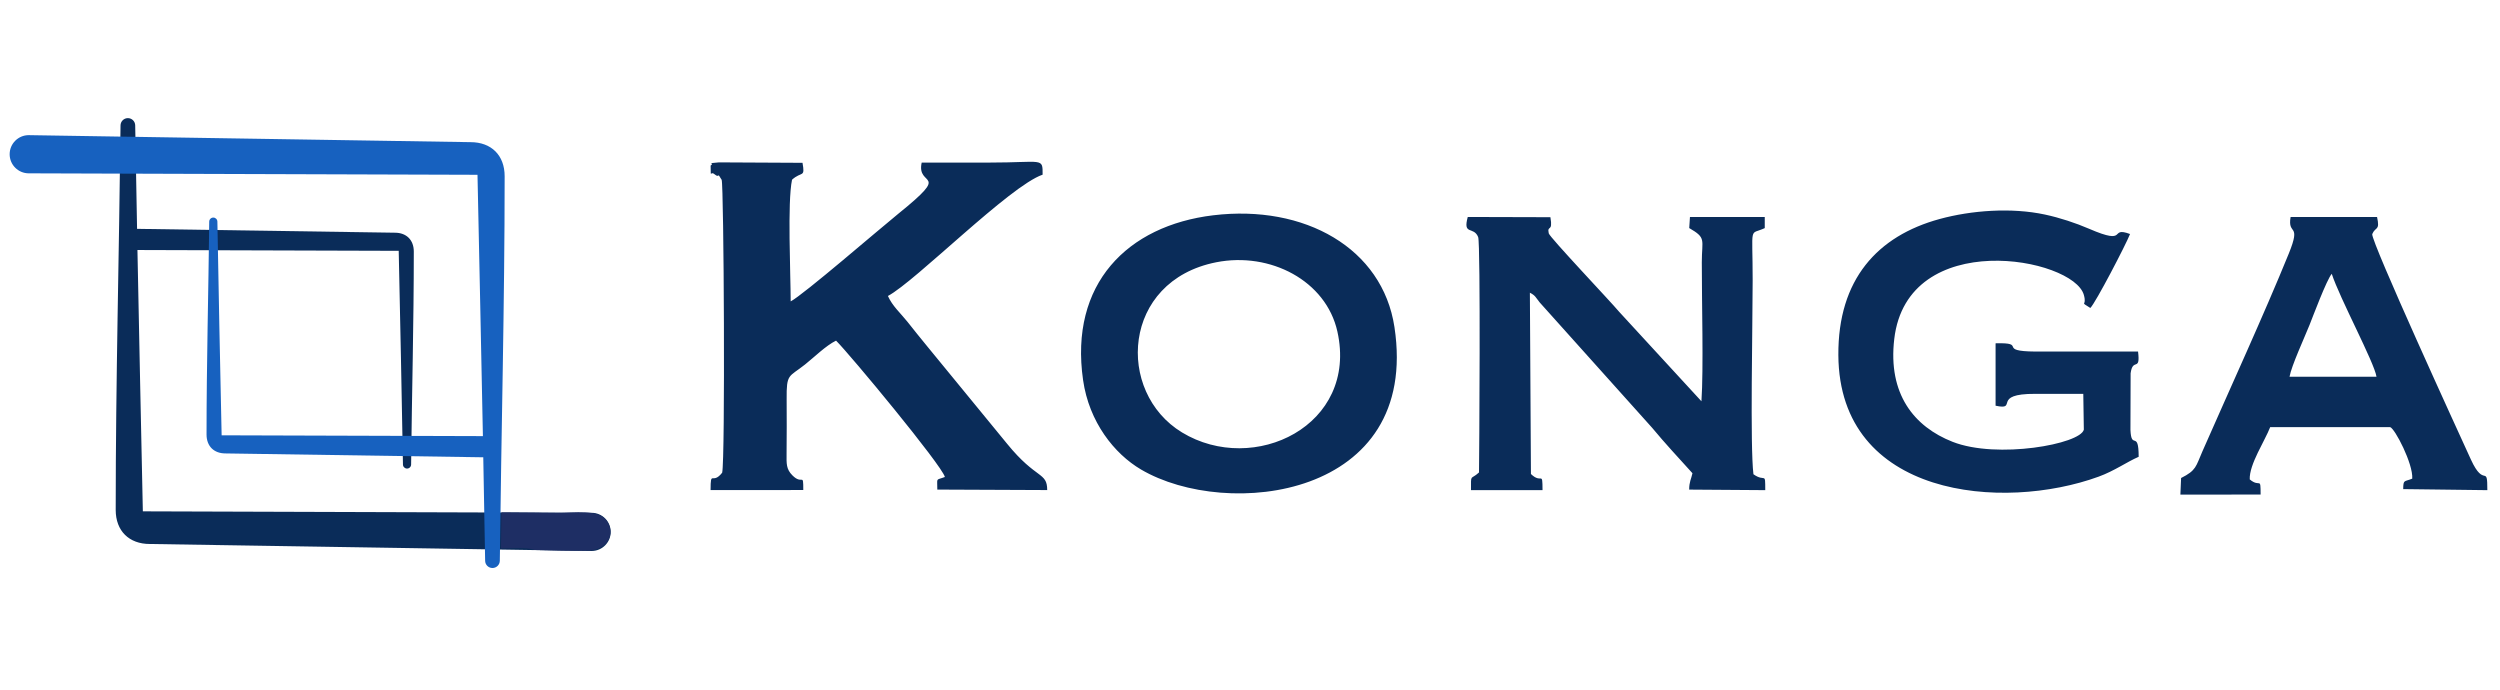 <?xml version="1.0" encoding="utf-8"?>
<!-- Generator: Adobe Illustrator 24.1.2, SVG Export Plug-In . SVG Version: 6.00 Build 0)  -->
<svg version="1.1" id="Слой_1" xmlns="http://www.w3.org/2000/svg" xmlns:xlink="http://www.w3.org/1999/xlink" x="0px" y="0px"
	 viewBox="0 0 203 56" style="enable-background:new 0 0 203 56;" xml:space="preserve">
<style type="text/css">
	.st0{fill-rule:evenodd;clip-rule:evenodd;fill:#0A2C59;}
	.st1{fill-rule:evenodd;clip-rule:evenodd;fill:#1761BF;}
	.st2{fill-rule:evenodd;clip-rule:evenodd;fill:#1E2E64;}
</style>
<g id="Слой_x0020_1">
	<g id="_54995744">
		<g>
			<path class="st0" d="M48.038,44.74c0.855,0,1.55-0.695,1.55-1.55c0-0.855-0.692-1.547-1.545-1.55l-36.444-0.119
				c-0.149-7.075-0.301-14.145-0.439-21.22l21.215,0.066c0.121,5.787,0.248,11.569,0.345,17.356
				c0.003,0.179,0.149,0.325,0.331,0.325c0.182,0,0.331-0.149,0.331-0.331c0.063-5.762,0.218-11.527,0.218-17.29
				c0-0.946-0.604-1.531-1.531-1.531L11.13,18.582c-0.052-2.8-0.105-5.602-0.152-8.402c-0.003-0.325-0.268-0.588-0.596-0.588
				S9.787,9.86,9.787,10.188C9.671,20.593,9.395,31.003,9.395,41.408c0,1.707,1.092,2.764,2.764,2.764L48.038,44.74z"/>
			<path class="st1" d="M2.334,10.974c-0.855,0-1.55,0.695-1.55,1.55c0,0.855,0.692,1.547,1.545,1.55l36.444,0.119
				c0.149,7.075,0.301,14.145,0.439,21.22l-21.215-0.066c-0.121-5.787-0.248-11.569-0.345-17.356
				c-0.003-0.179-0.149-0.325-0.331-0.325c-0.182,0-0.331,0.149-0.331,0.331c-0.063,5.762-0.218,11.527-0.218,17.29
				c0,0.946,0.604,1.531,1.531,1.531l20.939,0.314c0.052,2.8,0.105,5.602,0.152,8.402c0.003,0.325,0.268,0.588,0.596,0.588
				s0.596-0.268,0.596-0.596c0.116-10.405,0.392-20.815,0.392-31.219c0-1.707-1.092-2.764-2.764-2.764L2.334,10.974z"/>
		</g>
		<path class="st0" d="M57.703,13.446c0.028,1.15-0.052,0.392,0.317,0.703c0.452,0.381,0.168-0.262,0.579,0.452
			c0.179,0.419,0.295,22.751,0.041,23.783c-0.811,1.034-0.932-0.298-0.941,1.412l7.528-0.006c0-1.476-0.058-0.359-0.885-1.192
			c-0.508-0.51-0.477-0.943-0.472-1.743c0.011-1.476,0.019-2.951,0.006-4.424c-0.019-2.132,0.163-1.776,1.498-2.838
			c0.748-0.596,1.683-1.525,2.513-1.934c1.134,1.123,8.584,10.112,8.838,11.072c-0.775,0.295-0.61,0.006-0.615,1.023l8.923,0.039
			c-0.003-1.49-0.874-0.833-3.249-3.749l-6.488-7.914c-0.596-0.717-1.054-1.305-1.608-1.997c-0.56-0.701-1.23-1.285-1.589-2.099
			c2.237-1.186,9.886-8.937,12.562-9.85c0.003-1.426,0.052-0.982-4.336-0.982c-1.829,0-3.655-0.003-5.484,0
			c-0.455,2.072,2.529,0.582-1.898,4.154c-1.443,1.164-7.732,6.601-8.739,7.117c-0.003-2.237-0.276-8.046,0.11-9.881
			c0.792-0.712,1.07-0.121,0.85-1.371l-6.783-0.036c-1.092,0.083-0.323,0.074-0.684,0.262L57.703,13.446z M177.105,38.815
			l-0.058,1.349l6.515-0.008c-0.003-1.514-0.039-0.51-0.883-1.23c-0.052-1.214,1.236-3.136,1.661-4.245h9.737
			c0.383,0.102,1.876,2.979,1.798,4.184c-0.651,0.273-0.725,0.047-0.736,0.85l6.833,0.086c0.003-2.19-0.245-0.11-1.332-2.48
			c-0.993-2.168-8.09-17.648-8.016-18.31c0.268-0.643,0.645-0.229,0.392-1.393l-7.02,0.003c-0.268,1.567,0.902,0.394-0.149,2.976
			c-2,4.918-4.811,11.042-7.015,16.062c-0.538,1.225-0.483,1.531-1.724,2.154L177.105,38.815z M185.913,30.592h7.059
			c-0.171-1.147-3.001-6.399-3.633-8.358c-0.408,0.458-1.567,3.558-1.804,4.149c-0.397,0.993-1.479,3.343-1.625,4.209H185.913z
			 M173.66,37.088c-0.003-2.229-0.596-0.488-0.668-2.187l0.014-4.587c0.174-1.316,0.811-0.066,0.604-1.768h-8.339
			c-3.191-0.025-0.576-0.742-3.23-0.67v5.067c1.898,0.408-0.4-0.979,3.23-0.963c1.296,0.006,2.596,0.003,3.892,0.003l0.044,2.905
			c-0.279,1.17-7.034,2.408-10.65,0.99c-3.142-1.233-5.269-3.887-4.744-8.352c1.065-9.105,14.548-6.626,15.397-3.575
			c0.276,0.99-0.394,0.466,0.524,1.056c0.417-0.394,2.907-5.18,3.225-6.005c-1.76-0.654-0.063,0.985-3.321-0.425
			c-1.101-0.474-2.372-0.894-3.591-1.156c-2.709-0.582-5.961-0.345-8.545,0.361c-5.053,1.379-8.267,4.904-8.228,11.056
			c0.072,11.58,13.373,12.697,21.132,9.867c1.288-0.469,2.289-1.194,3.258-1.616H173.66z M120.089,38.368
			c-0.698,0.643-0.645,0.044-0.645,1.432l5.809-0.003c-0.008-1.627-0.055-0.45-0.941-1.307l-0.086-14.722
			c0.458,0.229,0.472,0.389,0.8,0.792l9.128,10.178c1.065,1.283,2.116,2.408,3.274,3.688c-0.105,0.485-0.265,0.687-0.268,1.33
			l6.179,0.044c-0.006-1.556,0.011-0.599-0.96-1.291c-0.279-2.27-0.063-12.145-0.063-15.731c0-4.637-0.312-3.655,0.982-4.256v-0.902
			l-6.074,0.003l-0.058,0.896c1.41,0.819,1.023,0.899,1.021,2.783c-0.006,3.169,0.149,8.625-0.03,11.282l-6.686-7.271
			c-0.681-0.819-5.646-6.052-5.713-6.366c-0.152-0.731,0.359-0.019,0.135-1.31l-6.711-0.019c-0.417,1.528,0.477,0.725,0.844,1.63
			c0.21,0.521,0.086,18.299,0.069,19.116L120.089,38.368z M98.513,17.481c-6.968,0.841-11.69,5.566-10.567,13.381
			c0.488,3.409,2.532,5.983,4.703,7.26c6.987,4.113,22.688,2.331,20.58-11.566c-0.971-6.41-7.301-9.969-14.713-9.075H98.513z
			 M98.759,21.296c-7.674,1.514-8.176,10.54-2.78,13.817c5.826,3.536,14.319-0.552,12.617-8.192
			C107.677,22.794,103.147,20.43,98.759,21.296z"/>
		<path class="st2" d="M43.414,44.657c1.379,0.039,2.993,0.097,4.355,0.055c1.506-0.047,2.295-1.341,1.467-2.463
			c-0.673-0.913-2.629-0.607-3.933-0.61c-1.525-0.006-3.048-0.041-4.582-0.041l-0.041,2.935c0.861,0,2.055-0.127,2.734,0.127V44.657
			z"/>
	</g>
</g>
</svg>
